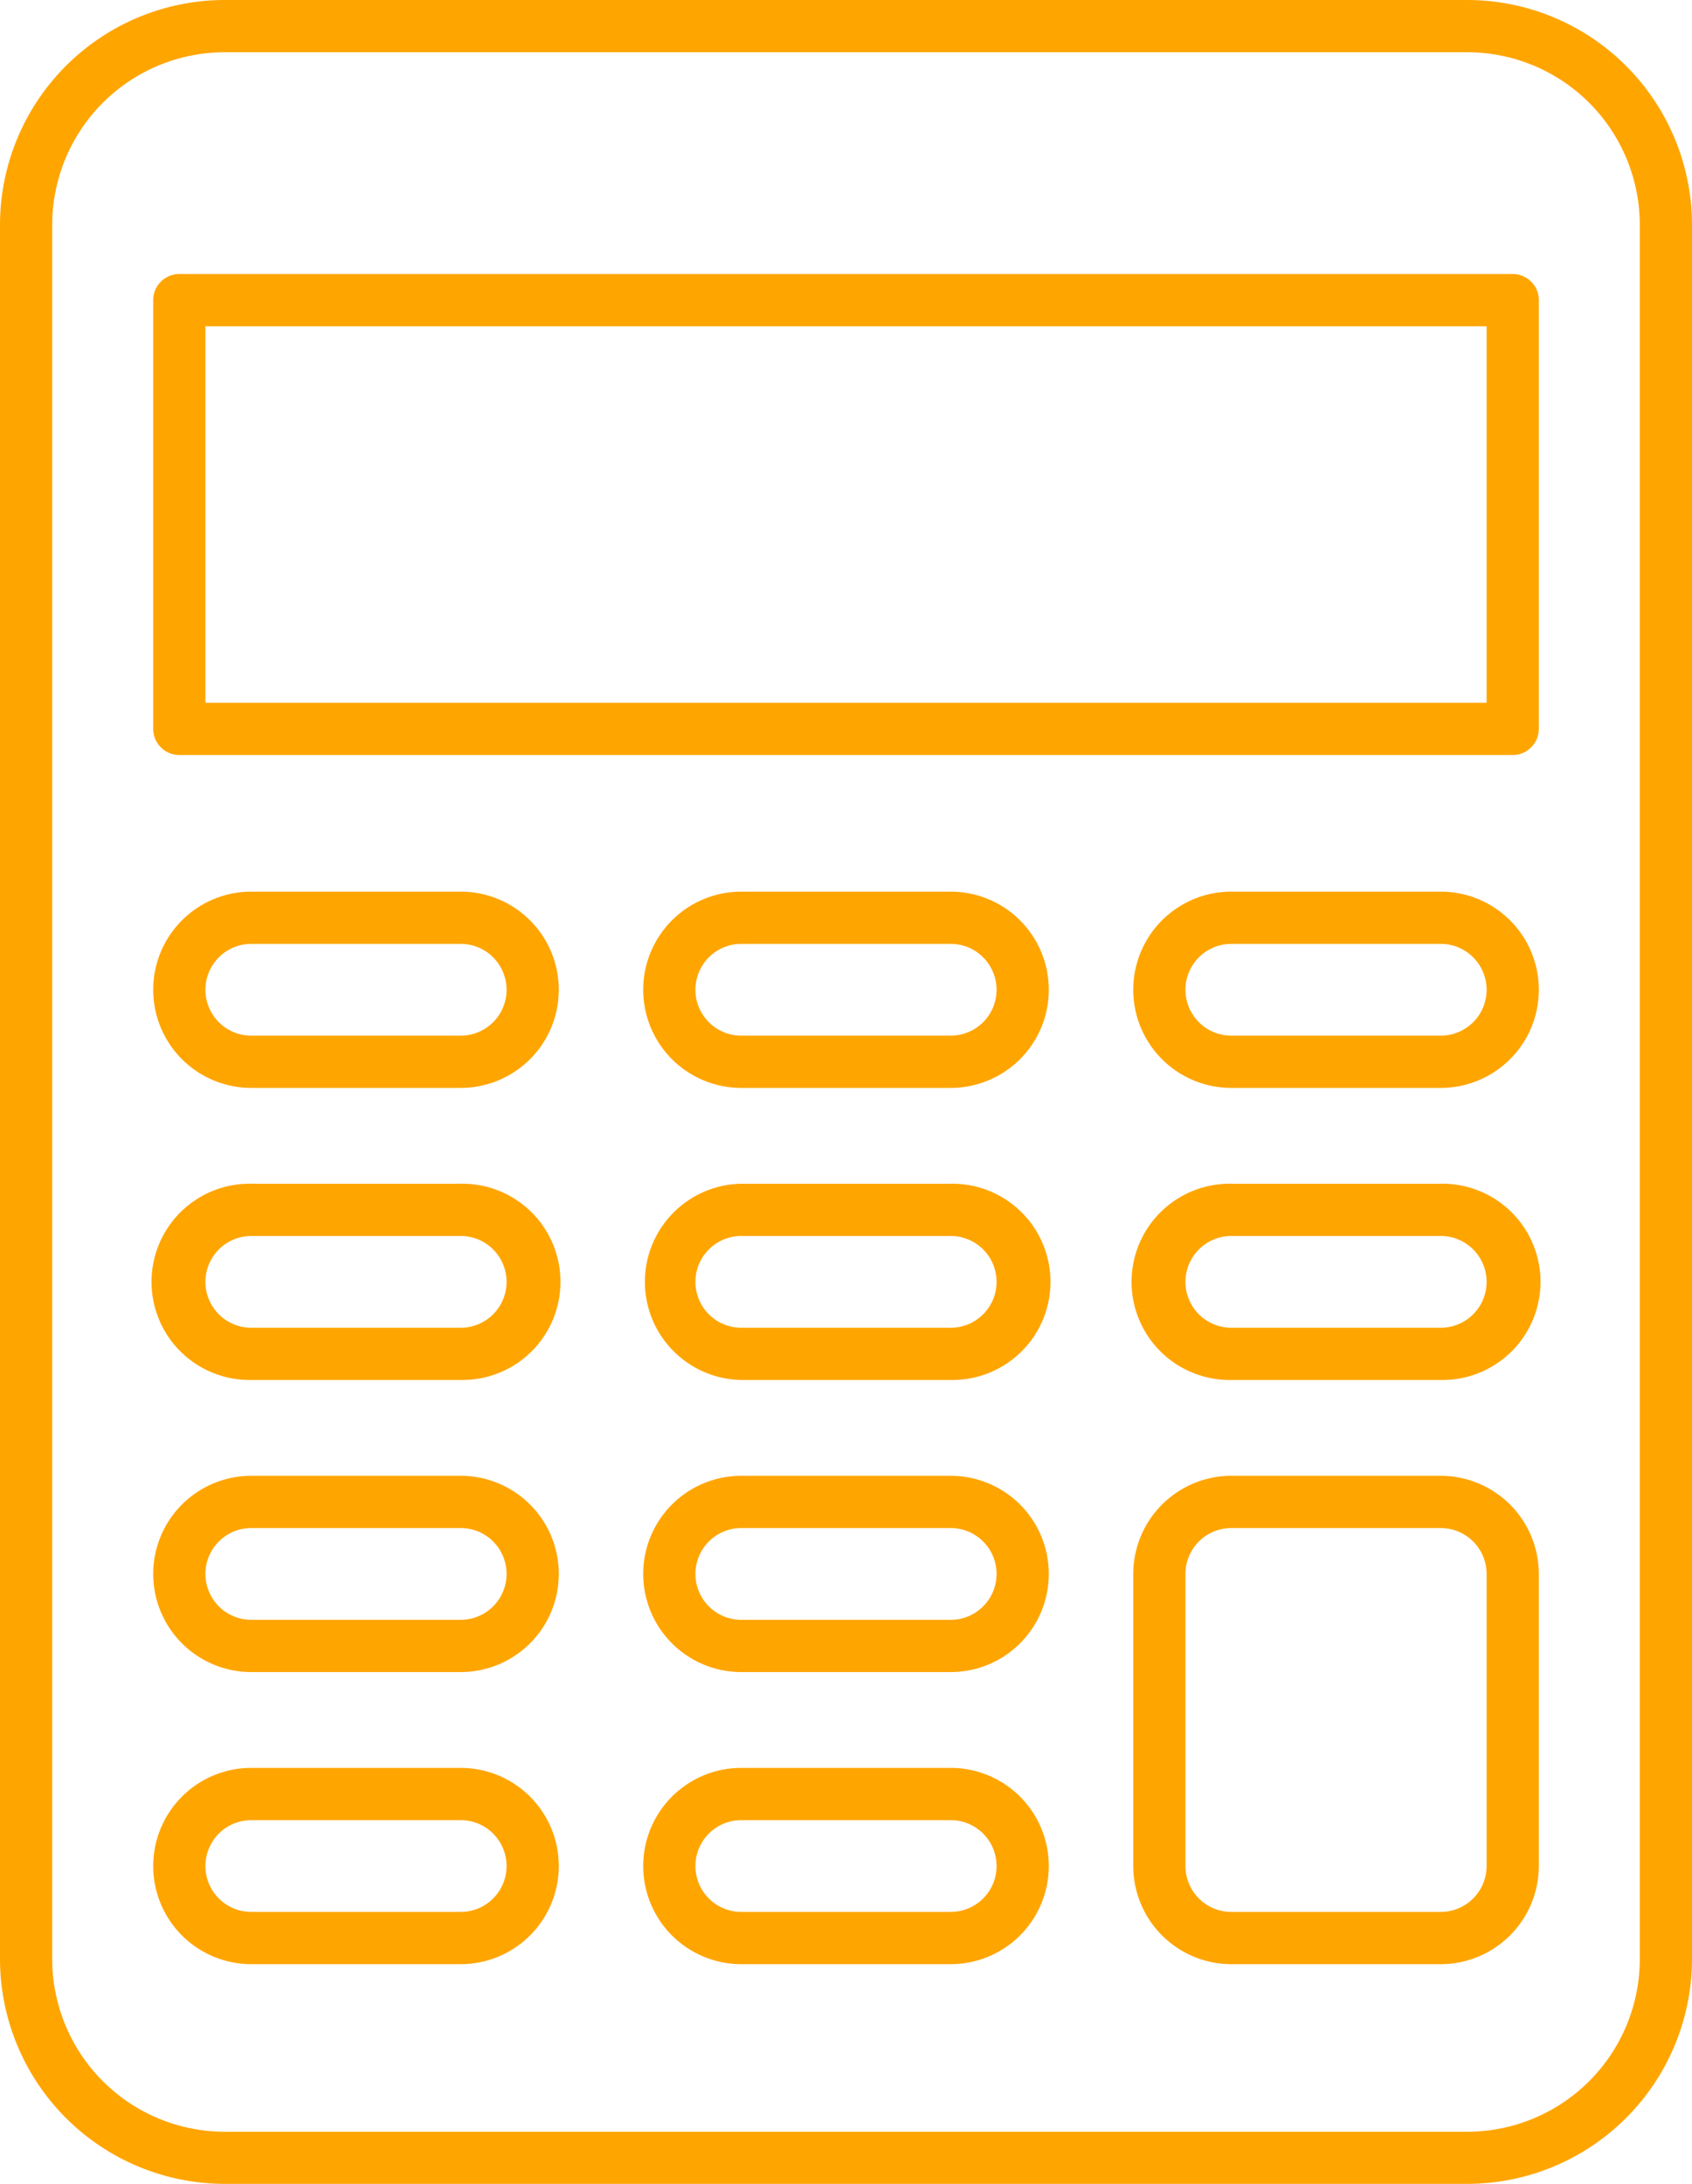 <svg xmlns="http://www.w3.org/2000/svg" width="58.332" height="75.244" viewBox="0 0 58.332 75.244">
  <g id="Gruppe_196" data-name="Gruppe 196" transform="translate(-1297.389 -186.298)">
    <g id="Gruppe_196-2" data-name="Gruppe 196">
      <path id="Pfad_107" data-name="Pfad 107" d="M1347.975,261.542h-42.84a7.755,7.755,0,0,1-7.746-7.746V194.044a7.755,7.755,0,0,1,7.746-7.746h42.84a7.755,7.755,0,0,1,7.746,7.746V253.8A7.755,7.755,0,0,1,1347.975,261.542Zm-42.84-73.444a5.952,5.952,0,0,0-5.946,5.946V253.8a5.953,5.953,0,0,0,5.946,5.946h42.84a5.953,5.953,0,0,0,5.946-5.946V194.044a5.952,5.952,0,0,0-5.946-5.946Z" fill="orange"/>
    </g>
    <g id="Gruppe_197" data-name="Gruppe 197">
      <path id="Pfad_108" data-name="Pfad 108" d="M1349.54,212.311h-45.969a.9.9,0,0,1-.9-.9V196.639a.9.9,0,0,1,.9-.9h45.969a.9.9,0,0,1,.9.9v14.772A.9.9,0,0,1,1349.54,212.311Zm-45.069-1.8h44.169V197.538h-44.169Z" fill="orange"/>
    </g>
    <g id="Gruppe_198" data-name="Gruppe 198">
      <path id="Pfad_109" data-name="Pfad 109" d="M1313.272,223.781h-7.22a3.381,3.381,0,0,1,0-6.762h7.22a3.381,3.381,0,0,1,0,6.762Zm-7.22-4.962a1.581,1.581,0,1,0,0,3.162h7.22a1.581,1.581,0,1,0,0-3.162Z" fill="orange"/>
    </g>
    <g id="Gruppe_199" data-name="Gruppe 199">
      <path id="Pfad_110" data-name="Pfad 110" d="M1330.165,223.781h-7.22a3.381,3.381,0,0,1,0-6.762h7.22a3.381,3.381,0,0,1,0,6.762Zm-7.22-4.962a1.581,1.581,0,0,0,0,3.162h7.22a1.581,1.581,0,0,0,0-3.162Z" fill="orange"/>
    </g>
    <g id="Gruppe_200" data-name="Gruppe 200">
      <path id="Pfad_111" data-name="Pfad 111" d="M1347.059,223.781h-7.22a3.381,3.381,0,0,1,0-6.762h7.22a3.381,3.381,0,0,1,0,6.762Zm-7.22-4.962a1.581,1.581,0,0,0,0,3.162h7.22a1.581,1.581,0,1,0,0-3.162Z" fill="orange"/>
    </g>
    <g id="Gruppe_201" data-name="Gruppe 201">
      <path id="Pfad_112" data-name="Pfad 112" d="M1313.272,233.844h-7.22a3.381,3.381,0,1,1,0-6.761h7.22a3.381,3.381,0,1,1,0,6.761Zm-7.22-4.961a1.581,1.581,0,1,0,0,3.162h7.22a1.581,1.581,0,1,0,0-3.162Z" fill="orange"/>
    </g>
    <g id="Gruppe_202" data-name="Gruppe 202">
      <path id="Pfad_113" data-name="Pfad 113" d="M1330.165,233.844h-7.22a3.381,3.381,0,0,1,0-6.761h7.22a3.381,3.381,0,1,1,0,6.761Zm-7.22-4.961a1.581,1.581,0,0,0,0,3.162h7.22a1.581,1.581,0,0,0,0-3.162Z" fill="orange"/>
    </g>
    <g id="Gruppe_203" data-name="Gruppe 203">
      <path id="Pfad_114" data-name="Pfad 114" d="M1347.059,233.844h-7.22a3.381,3.381,0,1,1,0-6.761h7.22a3.381,3.381,0,1,1,0,6.761Zm-7.22-4.961a1.581,1.581,0,0,0,0,3.162h7.22a1.581,1.581,0,1,0,0-3.162Z" fill="orange"/>
    </g>
    <g id="Gruppe_204" data-name="Gruppe 204">
      <path id="Pfad_115" data-name="Pfad 115" d="M1313.272,243.908h-7.22a3.381,3.381,0,0,1,0-6.762h7.22a3.381,3.381,0,0,1,0,6.762Zm-7.22-4.962a1.581,1.581,0,1,0,0,3.162h7.22a1.581,1.581,0,1,0,0-3.162Z" fill="orange"/>
    </g>
    <g id="Gruppe_205" data-name="Gruppe 205">
      <path id="Pfad_116" data-name="Pfad 116" d="M1330.165,243.908h-7.22a3.381,3.381,0,0,1,0-6.762h7.22a3.381,3.381,0,0,1,0,6.762Zm-7.22-4.962a1.581,1.581,0,0,0,0,3.162h7.22a1.581,1.581,0,0,0,0-3.162Z" fill="orange"/>
    </g>
    <g id="Gruppe_206" data-name="Gruppe 206">
      <path id="Pfad_117" data-name="Pfad 117" d="M1313.272,253.972h-7.22a3.381,3.381,0,0,1,0-6.762h7.22a3.381,3.381,0,0,1,0,6.762Zm-7.22-4.962a1.581,1.581,0,1,0,0,3.162h7.22a1.581,1.581,0,1,0,0-3.162Z" fill="orange"/>
    </g>
    <g id="Gruppe_207" data-name="Gruppe 207">
      <path id="Pfad_118" data-name="Pfad 118" d="M1330.165,253.972h-7.22a3.381,3.381,0,0,1,0-6.762h7.22a3.381,3.381,0,0,1,0,6.762Zm-7.22-4.962a1.581,1.581,0,0,0,0,3.162h7.22a1.581,1.581,0,0,0,0-3.162Z" fill="orange"/>
    </g>
    <g id="Gruppe_208" data-name="Gruppe 208">
      <path id="Pfad_119" data-name="Pfad 119" d="M1347.059,253.972h-7.22a3.385,3.385,0,0,1-3.381-3.381V240.527a3.385,3.385,0,0,1,3.381-3.381h7.22a3.385,3.385,0,0,1,3.381,3.381v10.064A3.385,3.385,0,0,1,1347.059,253.972Zm-7.22-15.026a1.582,1.582,0,0,0-1.581,1.581v10.064a1.582,1.582,0,0,0,1.581,1.581h7.22a1.583,1.583,0,0,0,1.581-1.581V240.527a1.583,1.583,0,0,0-1.581-1.581Z" fill="orange"/>
    </g>
  </g>
</svg>
